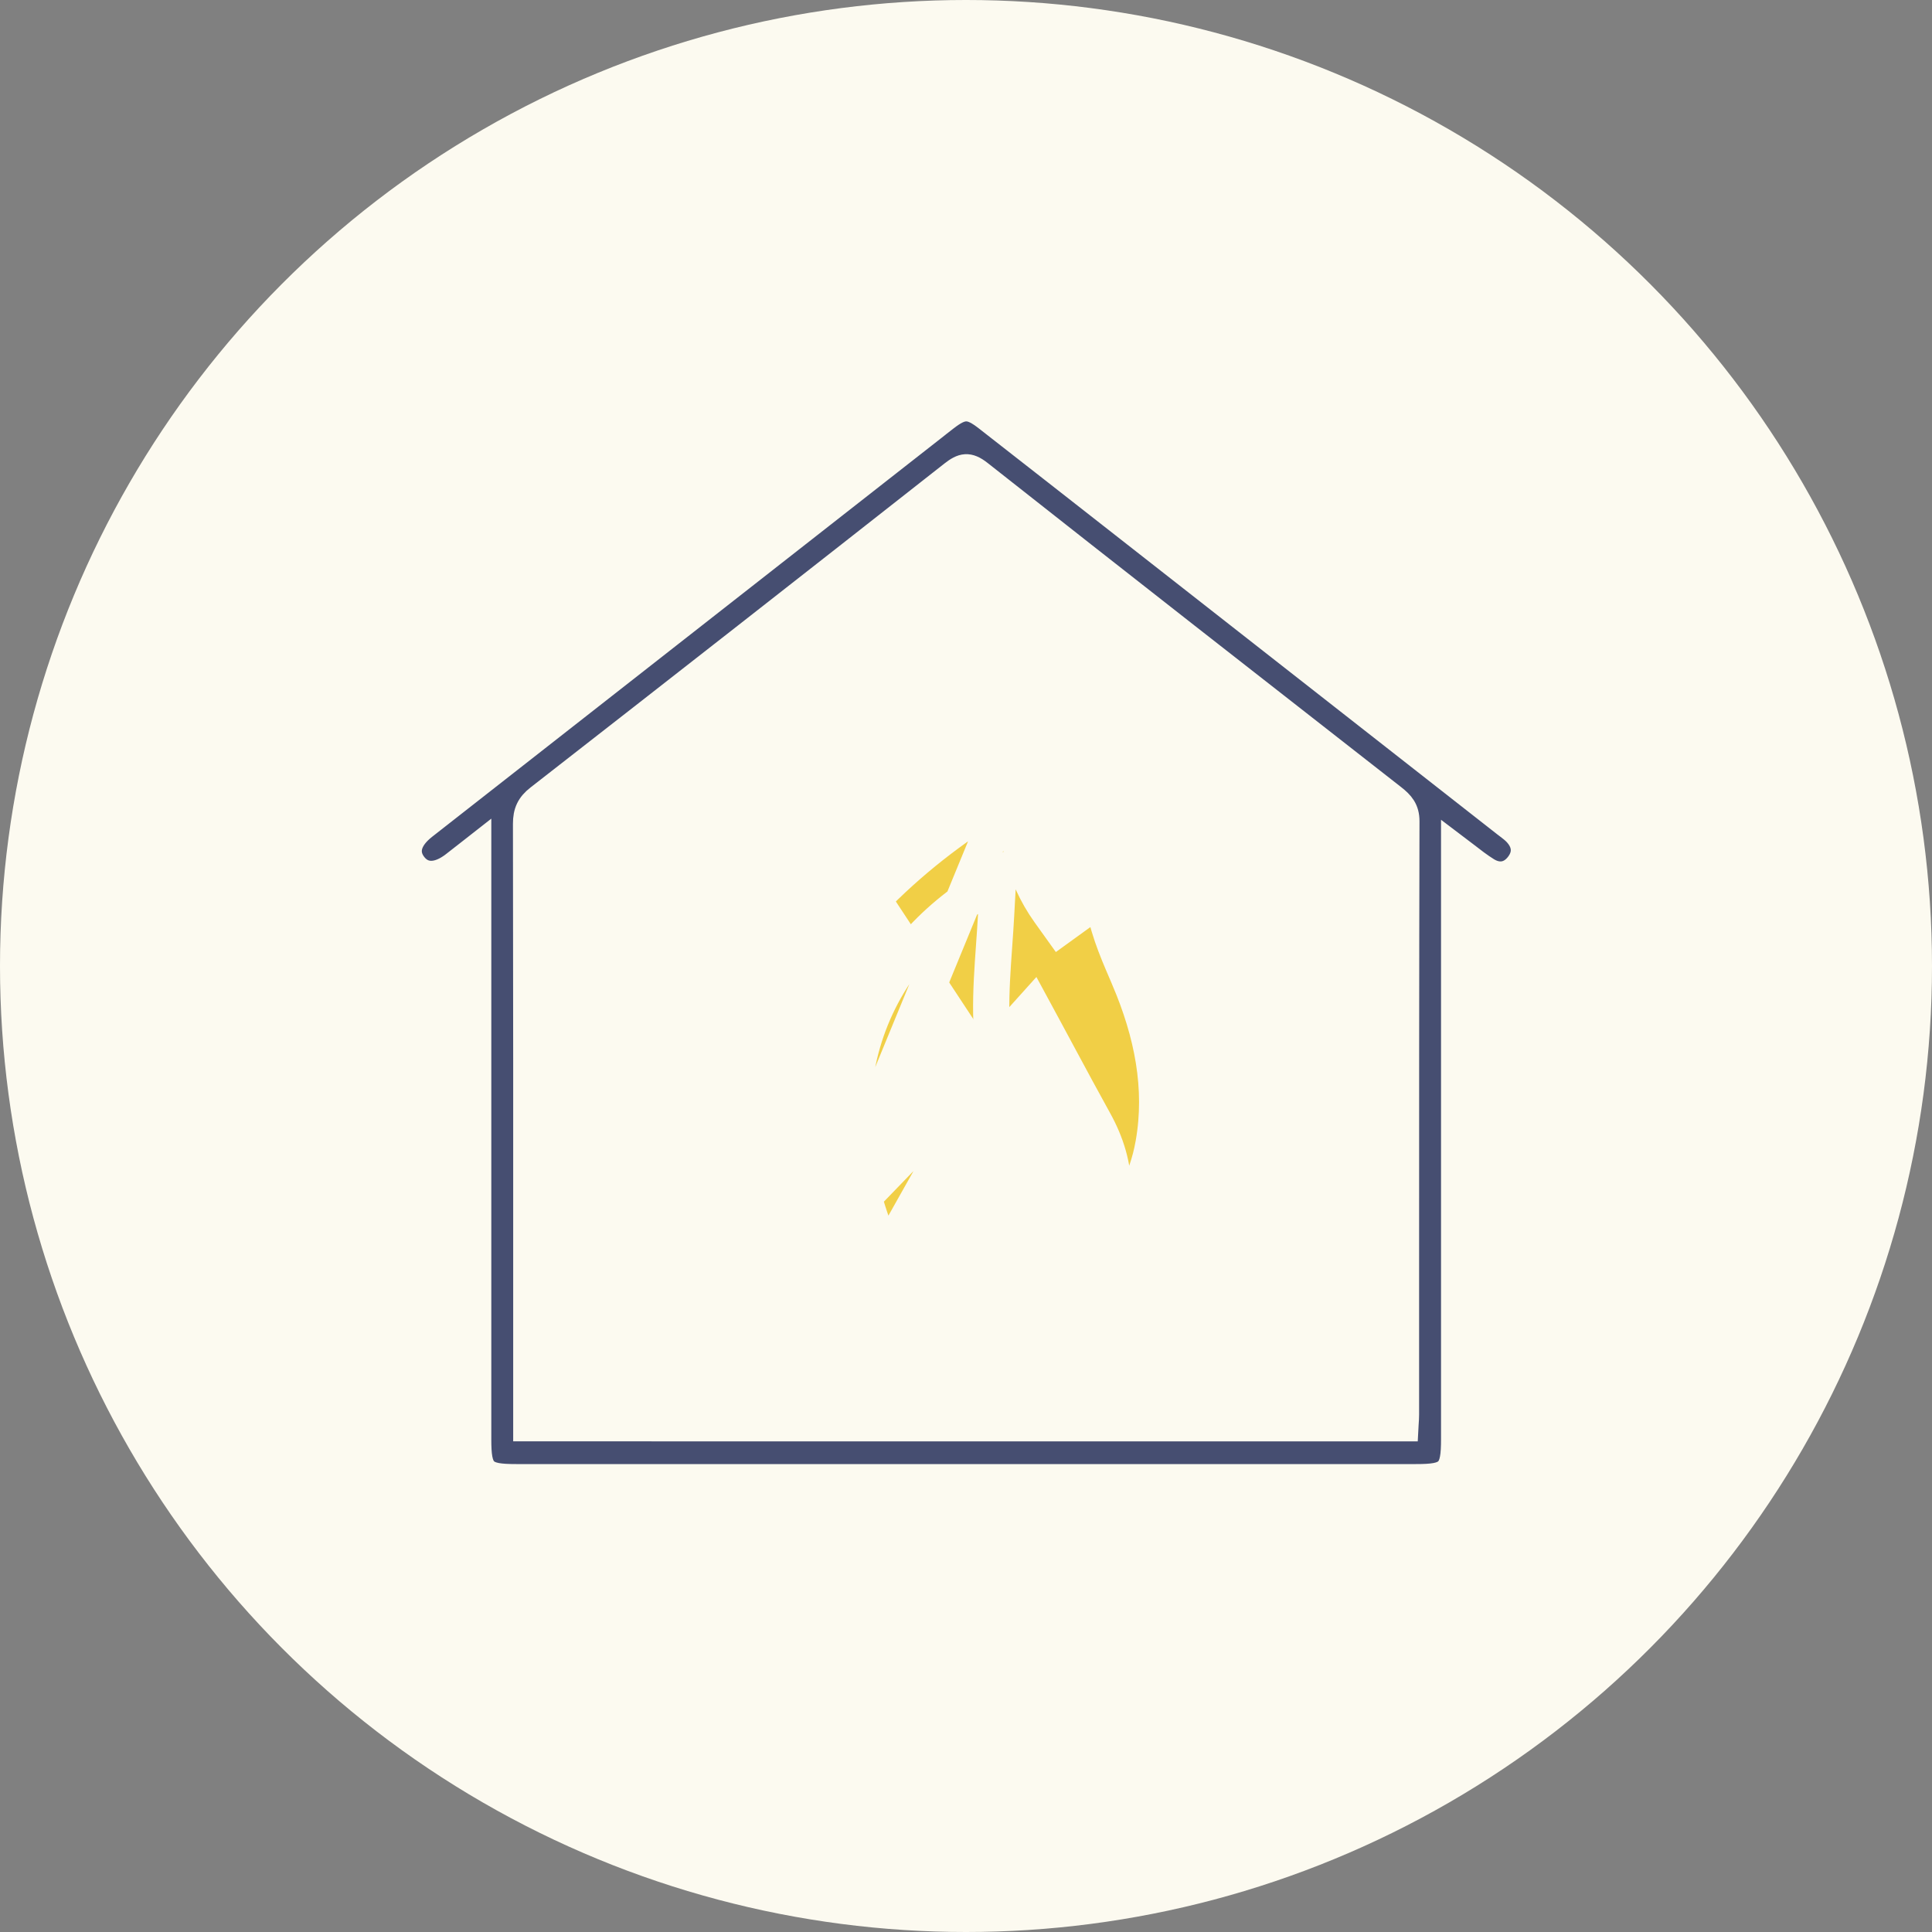 <svg width="80" height="80" viewBox="0 0 80 80" fill="none" xmlns="http://www.w3.org/2000/svg">
<rect x="0" y="0" width="80" height="80" fill="#808080" stroke="none"/>
<circle cx="40" cy="40" r="40" fill="#FCFAF0"/>
<path d="M60.17 34.947V35.927V59.589C60.17 60.937 59.981 61.124 58.638 61.124H21.375C20.031 61.124 19.844 60.939 19.844 59.589C19.843 54.331 19.843 49.073 19.844 43.815C19.844 41.186 19.844 38.556 19.844 35.927V34.925C19.692 35.044 19.555 35.152 19.427 35.252C19.183 35.444 18.974 35.608 18.765 35.769C18.123 36.263 17.543 36.269 17.171 35.789C16.797 35.306 16.939 34.763 17.586 34.255C24.613 28.75 31.641 23.247 38.67 17.744L38.677 17.739C38.744 17.687 38.81 17.634 38.876 17.581C38.974 17.504 39.072 17.426 39.171 17.351C39.86 16.819 40.155 16.812 40.843 17.349C42.723 18.815 44.599 20.285 46.476 21.755C46.888 22.078 47.3 22.4 47.712 22.723C52.571 26.528 57.431 30.335 62.29 34.142L62.321 34.166C62.354 34.192 62.387 34.217 62.421 34.242C62.536 34.33 62.652 34.418 62.75 34.522C63.117 34.914 63.168 35.358 62.839 35.785C62.507 36.215 62.045 36.281 61.596 36.002C61.293 35.814 61.01 35.594 60.685 35.342C60.526 35.218 60.356 35.087 60.17 34.947ZM58.229 59.185C58.233 59.101 58.239 59.025 58.244 58.954C58.254 58.815 58.262 58.694 58.262 58.574C58.262 56.793 58.262 55.012 58.262 53.231C58.262 46.823 58.262 40.415 58.278 34.007C58.279 33.508 58.057 33.258 57.711 32.987C51.994 28.52 46.278 24.054 40.583 19.561C40.109 19.187 39.843 19.25 39.415 19.587C33.71 24.073 27.997 28.544 22.275 33.002C21.885 33.305 21.739 33.619 21.74 34.11C21.752 40.688 21.751 47.266 21.75 53.843C21.75 55.361 21.75 56.879 21.75 58.396V59.183C33.938 59.185 46.044 59.185 58.229 59.185Z" fill="#464E71"/>
<path d="M60.17 34.947V35.927V59.589C60.17 60.937 59.981 61.124 58.638 61.124H21.375C20.031 61.124 19.844 60.939 19.844 59.589C19.843 54.331 19.843 49.073 19.844 43.815C19.844 41.186 19.844 38.556 19.844 35.927V34.925C19.692 35.044 19.555 35.152 19.427 35.252C19.183 35.444 18.974 35.608 18.765 35.769C18.123 36.263 17.543 36.269 17.171 35.789C16.797 35.306 16.939 34.763 17.586 34.255C24.613 28.75 31.641 23.247 38.67 17.744L38.677 17.739C38.744 17.687 38.81 17.634 38.876 17.581C38.974 17.504 39.072 17.426 39.171 17.351C39.86 16.819 40.155 16.812 40.843 17.349C42.723 18.815 44.599 20.285 46.476 21.755C46.888 22.078 47.3 22.4 47.712 22.723C52.571 26.528 57.431 30.335 62.29 34.142L62.321 34.166C62.354 34.192 62.387 34.217 62.421 34.242C62.536 34.33 62.652 34.418 62.75 34.522C63.117 34.914 63.168 35.358 62.839 35.785C62.507 36.215 62.045 36.281 61.596 36.002C61.293 35.814 61.01 35.594 60.685 35.342C60.526 35.218 60.356 35.087 60.17 34.947ZM58.229 59.185C58.233 59.101 58.239 59.025 58.244 58.954C58.254 58.815 58.262 58.694 58.262 58.574C58.262 56.793 58.262 55.012 58.262 53.231C58.262 46.823 58.262 40.415 58.278 34.007C58.279 33.508 58.057 33.258 57.711 32.987C51.994 28.52 46.278 24.054 40.583 19.561C40.109 19.187 39.843 19.25 39.415 19.587C33.71 24.073 27.997 28.544 22.275 33.002C21.885 33.305 21.739 33.619 21.74 34.11C21.752 40.688 21.751 47.266 21.75 53.843C21.75 55.361 21.75 56.879 21.75 58.396V59.183C33.938 59.185 46.044 59.185 58.229 59.185Z" stroke="#FCFAF0"/>
<path d="M41.341 43.773C41.489 43.332 41.712 42.913 42.051 42.537L42.762 41.747L43.268 42.682C43.475 43.066 43.678 43.444 43.88 43.819C44.359 44.71 44.828 45.581 45.308 46.447C45.814 47.358 46.097 48.301 46.093 49.268C46.089 49.917 45.957 50.554 45.698 51.177C46.779 50.193 47.487 48.936 47.765 47.367C48.177 45.038 47.714 42.758 46.758 40.51L46.758 40.509C46.714 40.406 46.669 40.301 46.624 40.196C46.234 39.289 45.802 38.284 45.653 37.101C45.51 37.204 45.369 37.306 45.23 37.407C44.986 37.582 44.747 37.756 44.502 37.932L43.892 38.373L43.453 37.76C42.316 36.17 42.027 34.434 42.088 32.683C40.116 33.795 38.301 35.119 36.675 36.691M41.341 43.773L34.577 50.773C33.346 49.781 32.607 48.681 32.285 47.438C31.961 46.187 32.041 44.718 32.582 42.964C33.337 40.516 34.804 38.499 36.675 36.691M41.341 43.773C41.141 43.203 41.053 42.606 41.045 41.98L41.045 41.979C41.031 41.032 41.097 40.103 41.164 39.16C41.194 38.739 41.224 38.315 41.247 37.886L41.331 36.343L40.067 37.232C37.836 38.801 36.125 41.09 35.526 43.945C35.023 46.348 35.32 49.09 36.675 52.066M41.341 43.773L36.675 52.066M36.675 36.691L36.153 36.152M36.675 36.691L36.153 36.152M36.153 36.152C34.224 38.017 32.669 40.138 31.865 42.743C30.728 46.43 31.44 49.208 34.106 51.357L42.147 31.793C39.959 32.982 37.947 34.418 36.153 36.152ZM36.675 52.066C35.916 51.719 35.221 51.292 34.577 50.773L36.675 52.066ZM44.836 51.853L45.22 52.094C45.22 52.094 45.22 52.094 45.22 52.094C45.22 52.094 45.22 52.093 45.221 52.093L44.837 51.852C44.837 51.852 44.836 51.852 44.836 51.853ZM44.836 51.853L44.585 51.694L43.899 53.242C43.837 53.271 43.766 53.288 43.698 53.296M44.836 51.853C44.649 51.979 44.454 52.1 44.252 52.215C44.131 52.4 44.009 52.585 43.887 52.77C43.846 52.832 43.805 52.894 43.764 52.956C43.764 52.957 43.763 52.957 43.763 52.958C43.734 53.001 43.705 53.045 43.676 53.089L43.698 53.296M43.698 53.296L43.673 53.094C43.635 53.152 43.597 53.209 43.56 53.267C43.578 53.271 43.596 53.276 43.613 53.281C43.644 53.291 43.672 53.299 43.698 53.296Z" fill="#F1CF46" stroke="#FCFAF0" stroke-width="1.5"/>
</svg>
